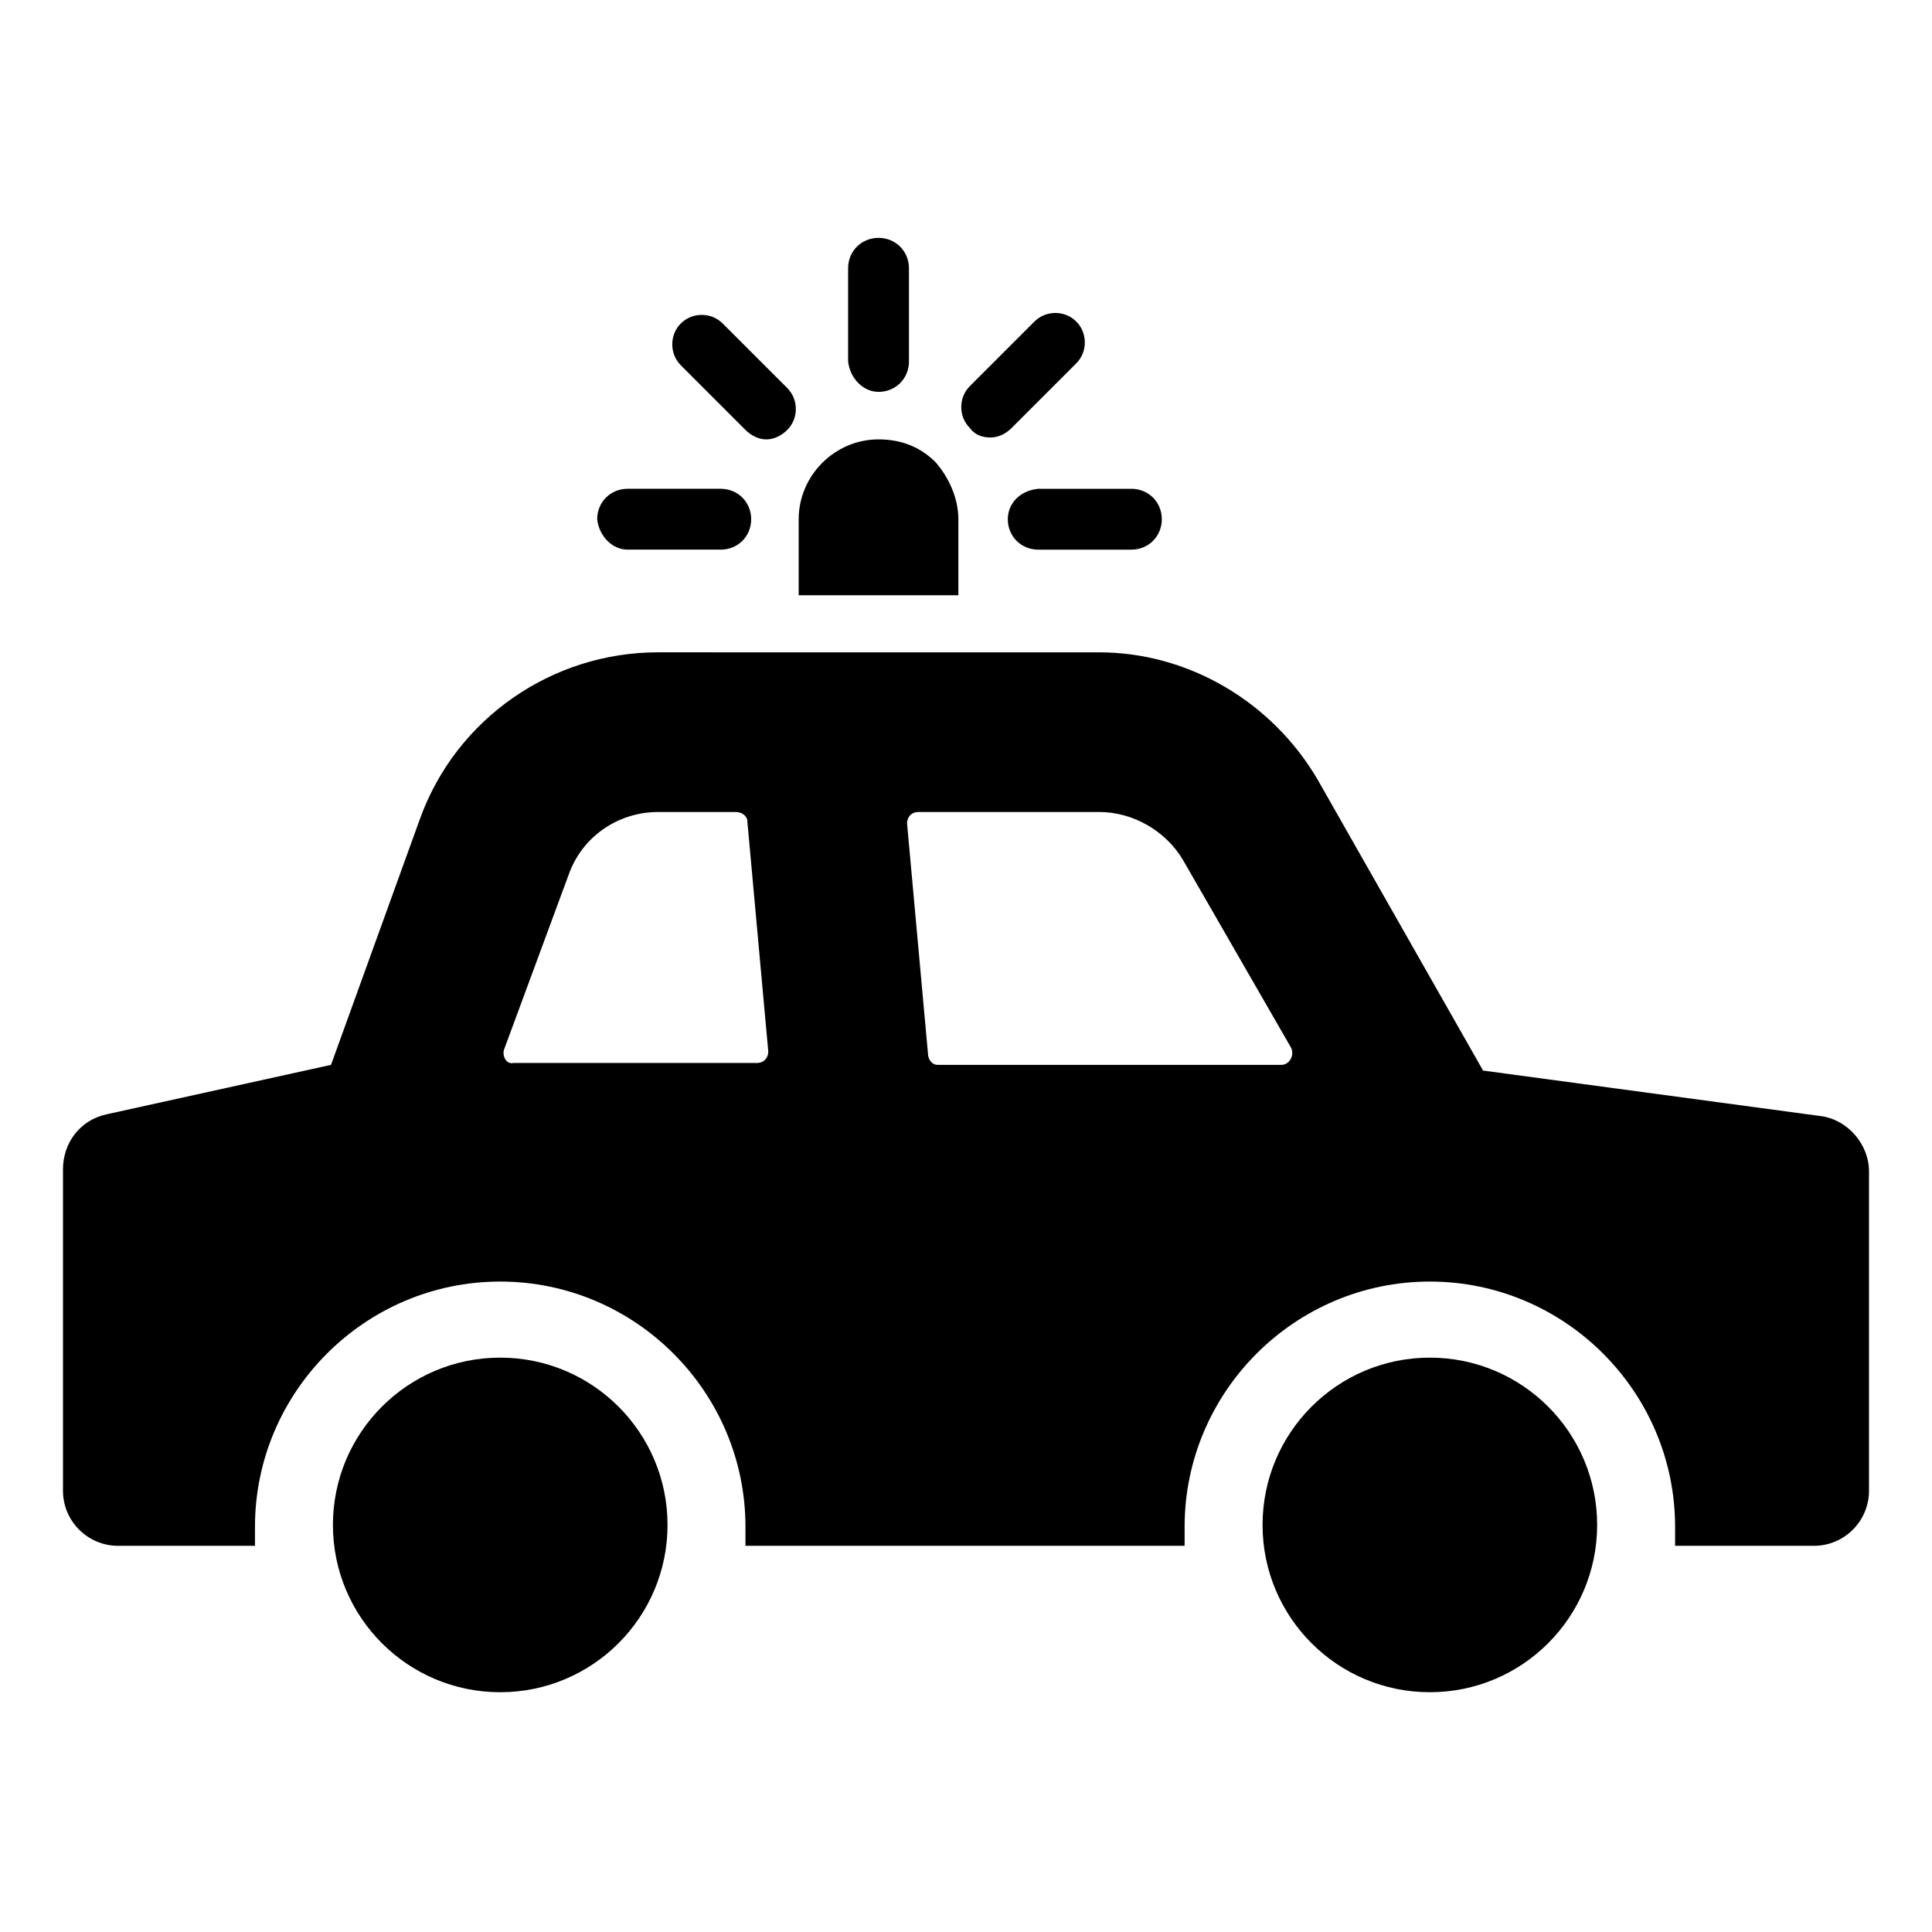 <?xml version="1.0" encoding="UTF-8"?>
<!-- Uploaded to: ICON Repo, www.iconrepo.com, Generator: ICON Repo Mixer Tools -->
<svg fill="#000000" width="800px" height="800px" version="1.1" viewBox="144 144 512 512" xmlns="http://www.w3.org/2000/svg">
 <g>
  <path d="m397.98 281.6c0-5.543-2.519-11.082-6.047-15.113-4.031-4.031-9.07-6.047-15.113-6.047-11.586 0-21.16 9.574-21.16 21.16v20.152h42.32z"/>
  <path d="m376.82 247.85c4.535 0 8.062-3.527 8.062-8.062v-24.688c0-4.535-3.527-8.062-8.062-8.062-4.535 0-8.062 3.527-8.062 8.062v24.688c0.504 4.535 4.031 8.062 8.062 8.062z"/>
  <path d="m341.55 257.93c1.512 1.512 3.527 2.519 5.543 2.519s4.031-1.008 5.543-2.519c3.023-3.023 3.023-8.062 0-11.082l-17.129-17.129c-3.023-3.023-8.062-3.023-11.082 0-3.023 3.023-3.023 8.062 0 11.082z"/>
  <path d="m310.32 289.66h24.688c4.535 0 8.062-3.527 8.062-8.062 0-4.535-3.527-8.062-8.062-8.062h-24.688c-4.535 0-8.062 3.527-8.062 8.062 0.504 4.535 4.031 8.062 8.062 8.062z"/>
  <path d="m411.08 281.6c0 4.535 3.527 8.062 8.062 8.062h24.688c4.535 0 8.062-3.527 8.062-8.062 0-4.535-3.527-8.062-8.062-8.062h-24.688c-5.039 0.508-8.062 4.035-8.062 8.062z"/>
  <path d="m406.55 259.94c2.016 0 4.031-1.008 5.543-2.519l17.129-17.129c3.023-3.023 3.023-8.062 0-11.082-3.023-3.023-8.062-3.023-11.082 0l-17.129 17.129c-3.023 3.023-3.023 8.062 0 11.082 1.508 2.016 3.523 2.519 5.539 2.519z"/>
  <path d="m626.71 439.8-89.68-12.09-43.832-77.082c-12.09-20.656-34.258-33.754-57.938-33.754l-116.88-0.004c-28.215 0-53.402 17.633-62.977 43.832l-23.68 65.496-59.449 13.098c-7.055 1.512-11.586 7.559-11.586 14.609v85.145c0 8.062 6.551 14.609 14.609 14.609h36.273v-5.039c0-35.77 29.223-64.992 64.992-64.992 35.77 0 64.992 29.223 64.992 64.992v5.039h116.38v-5.039c0-35.77 29.223-64.992 64.992-64.992 35.77 0 64.992 29.223 64.992 64.992v5.039h36.777c8.062 0 14.609-6.551 14.609-14.609v-84.641c0-7.055-5.543-13.602-12.598-14.609zm-349.14-17.633 17.129-46.352c3.527-10.078 13.098-16.625 23.68-16.625h20.656c1.512 0 3.023 1.008 3.023 2.519l5.543 60.961c0 1.512-1.008 3.023-3.023 3.023l-64.488-0.004c-2.016 0.504-3.023-2.016-2.519-3.523zm112.35 1.004-5.543-60.961c0-1.512 1.008-3.023 3.023-3.023h47.863c9.07 0 17.633 5.039 22.168 12.594l28.719 49.879c1.008 2.016-0.504 4.535-2.519 4.535h-91.191c-1.512 0-2.519-1.512-2.519-3.023z"/>
  <path d="m320.9 548.12c0 24.488-19.852 44.336-44.336 44.336-24.488 0-44.336-19.848-44.336-44.336 0-24.484 19.848-44.332 44.336-44.332 24.484 0 44.336 19.848 44.336 44.332"/>
  <path d="m567.26 548.12c0 24.488-19.848 44.336-44.332 44.336-24.488 0-44.336-19.848-44.336-44.336 0-24.484 19.848-44.332 44.336-44.332 24.484 0 44.332 19.848 44.332 44.332"/>
 </g>
</svg>